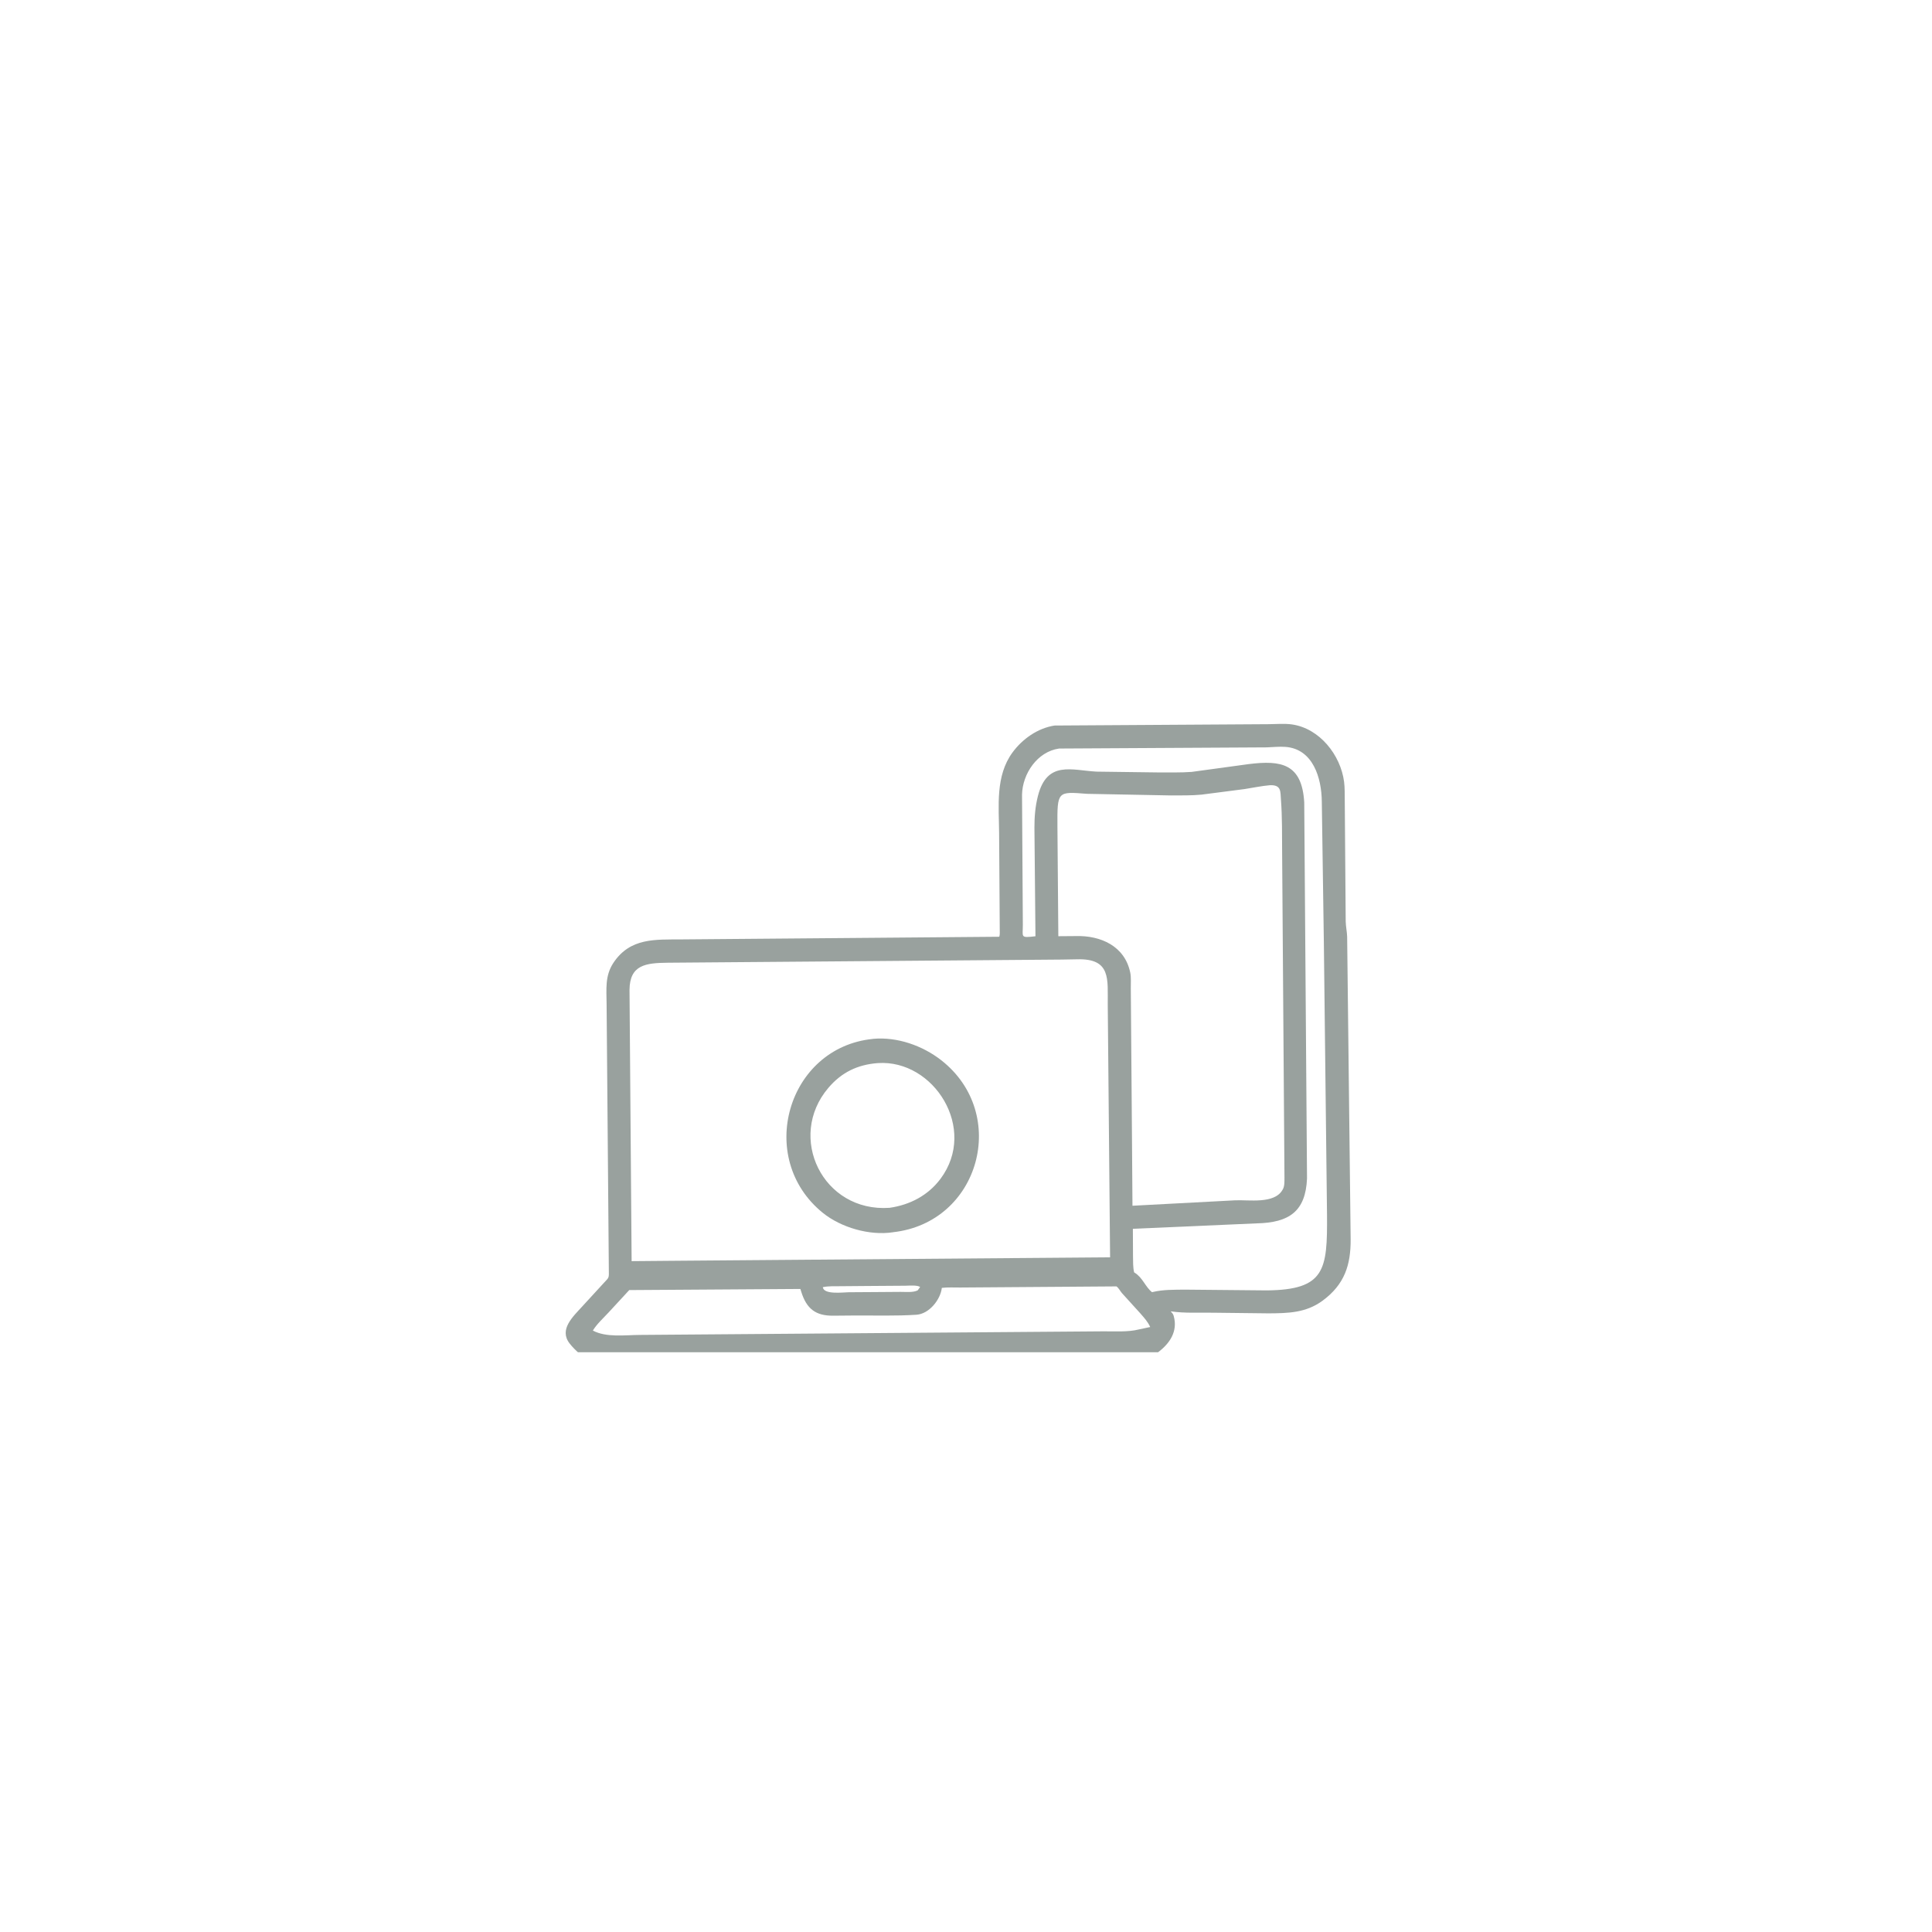 <svg width="43" height="43" viewBox="0 0 43 43" fill="none" xmlns="http://www.w3.org/2000/svg">
<g filter="url(#filter0_i_54_1209)">
<path d="M0.482 21.097C0.482 9.499 9.884 0.097 21.482 0.097C33.08 0.097 42.482 9.499 42.482 21.097C42.482 32.694 33.08 42.097 21.482 42.097C9.884 42.097 0.482 32.694 0.482 21.097Z" fill="url(#paint0_radial_54_1209)"/>
<g clip-path="url(#clip0_54_1209)">
<path d="M19.273 30.527L14.377 30.566C14.2 30.568 14 30.586 13.825 30.561C13.417 30.5 12.932 30.23 12.677 29.9C12.436 29.589 12.753 29.304 12.961 29.075L13.441 28.552C13.53 28.452 13.556 28.455 13.551 28.323L13.501 22.35C13.499 22.018 13.46 21.72 13.653 21.429C14.027 20.867 14.583 20.913 15.174 20.908L22.241 20.849C22.258 20.801 22.25 20.728 22.251 20.676L22.237 18.543C22.232 17.934 22.153 17.272 22.533 16.75C22.755 16.446 23.096 16.206 23.471 16.148L28.24 16.118C28.405 16.117 28.589 16.1 28.752 16.123C29.368 16.209 29.838 16.803 29.915 17.401C29.932 17.538 29.928 17.677 29.93 17.814L29.951 20.509C29.954 20.623 29.979 20.734 29.983 20.847L30.061 27.585C30.064 28.154 29.927 28.588 29.435 28.95C29.066 29.221 28.669 29.228 28.237 29.231L27.034 29.217C26.705 29.209 26.383 29.234 26.056 29.186C26.084 29.216 26.109 29.243 26.121 29.283L26.125 29.298C26.305 29.96 25.423 30.373 24.906 30.466C24.694 30.505 24.462 30.489 24.247 30.491L19.273 30.527ZM23.572 16.66C23.086 16.729 22.757 17.222 22.747 17.687L22.765 20.583C22.767 20.857 22.698 20.879 23.046 20.838L23.023 18.419C23.023 18.177 23.041 17.95 23.101 17.715C23.305 16.918 23.856 17.146 24.408 17.174L25.793 17.192C26.034 17.19 26.281 17.198 26.522 17.18L27.795 17.006C28.52 16.916 28.977 16.999 29.028 17.858L29.09 26.231C29.058 26.958 28.697 27.213 27.971 27.228L25.214 27.349L25.217 27.96C25.219 28.074 25.215 28.207 25.242 28.319L25.252 28.325C25.431 28.433 25.49 28.64 25.64 28.76L25.656 28.756C25.89 28.7 26.133 28.706 26.372 28.703L28.197 28.72C29.494 28.707 29.544 28.261 29.535 27.041L29.465 21.002L29.419 17.838C29.414 17.319 29.226 16.666 28.605 16.623C28.47 16.614 28.327 16.629 28.191 16.634L23.572 16.66ZM28.268 17.476C28.077 17.492 27.89 17.533 27.701 17.562L26.742 17.686C26.518 17.708 26.285 17.702 26.06 17.704L24.194 17.668C23.535 17.617 23.53 17.603 23.535 18.395L23.555 20.837L23.944 20.834C24.494 20.818 25.035 21.054 25.156 21.649C25.178 21.755 25.166 21.884 25.168 21.992L25.195 25.446L25.205 26.836L27.488 26.715C27.79 26.7 28.365 26.804 28.545 26.481L28.554 26.466C28.593 26.392 28.587 26.288 28.588 26.206L28.536 18.971C28.533 18.582 28.539 18.19 28.51 17.802C28.496 17.617 28.521 17.468 28.268 17.476ZM23.629 21.357L14.866 21.427C14.374 21.432 14.014 21.472 14.011 22.035L14.058 28.069L15.092 28.06L24.707 27.984L24.655 22.361C24.65 21.799 24.737 21.328 23.971 21.351L23.629 21.357ZM19.297 28.622L18.703 28.627C18.577 28.629 18.438 28.621 18.314 28.648C18.331 28.821 18.773 28.762 18.888 28.761L19.505 28.757L20.046 28.753C20.16 28.752 20.325 28.772 20.426 28.718L20.479 28.644C20.415 28.598 20.231 28.615 20.151 28.616L19.297 28.622ZM14.005 28.713L13.547 29.209C13.43 29.336 13.285 29.466 13.195 29.614C13.495 29.773 13.91 29.713 14.243 29.711L24.558 29.631C24.807 29.629 25.105 29.651 25.347 29.589L25.6 29.535C25.547 29.418 25.467 29.332 25.384 29.236L24.973 28.783C24.928 28.732 24.904 28.672 24.849 28.631L21.37 28.656C21.236 28.657 21.095 28.648 20.962 28.664C20.931 28.928 20.68 29.244 20.396 29.262C19.937 29.292 19.465 29.276 19.005 29.279L18.539 29.283C18.16 29.285 17.95 29.136 17.83 28.74L17.814 28.688L14.005 28.713Z" fill="#99A19E"/>
<path d="M19.877 27.425L19.868 27.427C19.351 27.504 18.717 27.321 18.313 26.994C16.812 25.779 17.521 23.315 19.425 23.123L19.435 23.121C19.968 23.073 20.534 23.272 20.95 23.598C22.471 24.789 21.807 27.211 19.877 27.425ZM19.537 23.661C19.087 23.695 18.731 23.866 18.437 24.212C17.504 25.306 18.31 26.987 19.799 26.882C20.251 26.817 20.655 26.608 20.933 26.236C21.765 25.122 20.784 23.576 19.537 23.661Z" fill="#99A19E"/>
</g>
</g>
<defs>
<filter id="filter0_i_54_1209" x="0.482" y="0.097" width="42" height="42" filterUnits="userSpaceOnUse" color-interpolation-filters="sRGB">
<feFlood flood-opacity="0" result="BackgroundImageFix"/>
<feBlend mode="normal" in="SourceGraphic" in2="BackgroundImageFix" result="shape"/>
<feColorMatrix in="SourceAlpha" type="matrix" values="0 0 0 0 0 0 0 0 0 0 0 0 0 0 0 0 0 0 127 0" result="hardAlpha"/>
<feMorphology radius="0.75" operator="erode" in="SourceAlpha" result="effect1_innerShadow_54_1209"/>
<feOffset/>
<feComposite in2="hardAlpha" operator="arithmetic" k2="-1" k3="1"/>
<feColorMatrix type="matrix" values="0 0 0 0 1 0 0 0 0 1 0 0 0 0 1 0 0 0 0.1 0"/>
<feBlend mode="normal" in2="shape" result="effect1_innerShadow_54_1209"/>
</filter>
<radialGradient id="paint0_radial_54_1209" cx="0" cy="0" r="1" gradientUnits="userSpaceOnUse" gradientTransform="translate(21.482 21.097) rotate(45) scale(29.698)">
<stop offset="0.3" stop-color="white" stop-opacity="0"/>
<stop offset="1" stop-color="white" stop-opacity="0.15"/>
</radialGradient>
<clipPath id="clip0_54_1209">
<rect width="18" height="18" fill="white" transform="translate(12.482 12.097)"/>
</clipPath>
</defs>
</svg>
